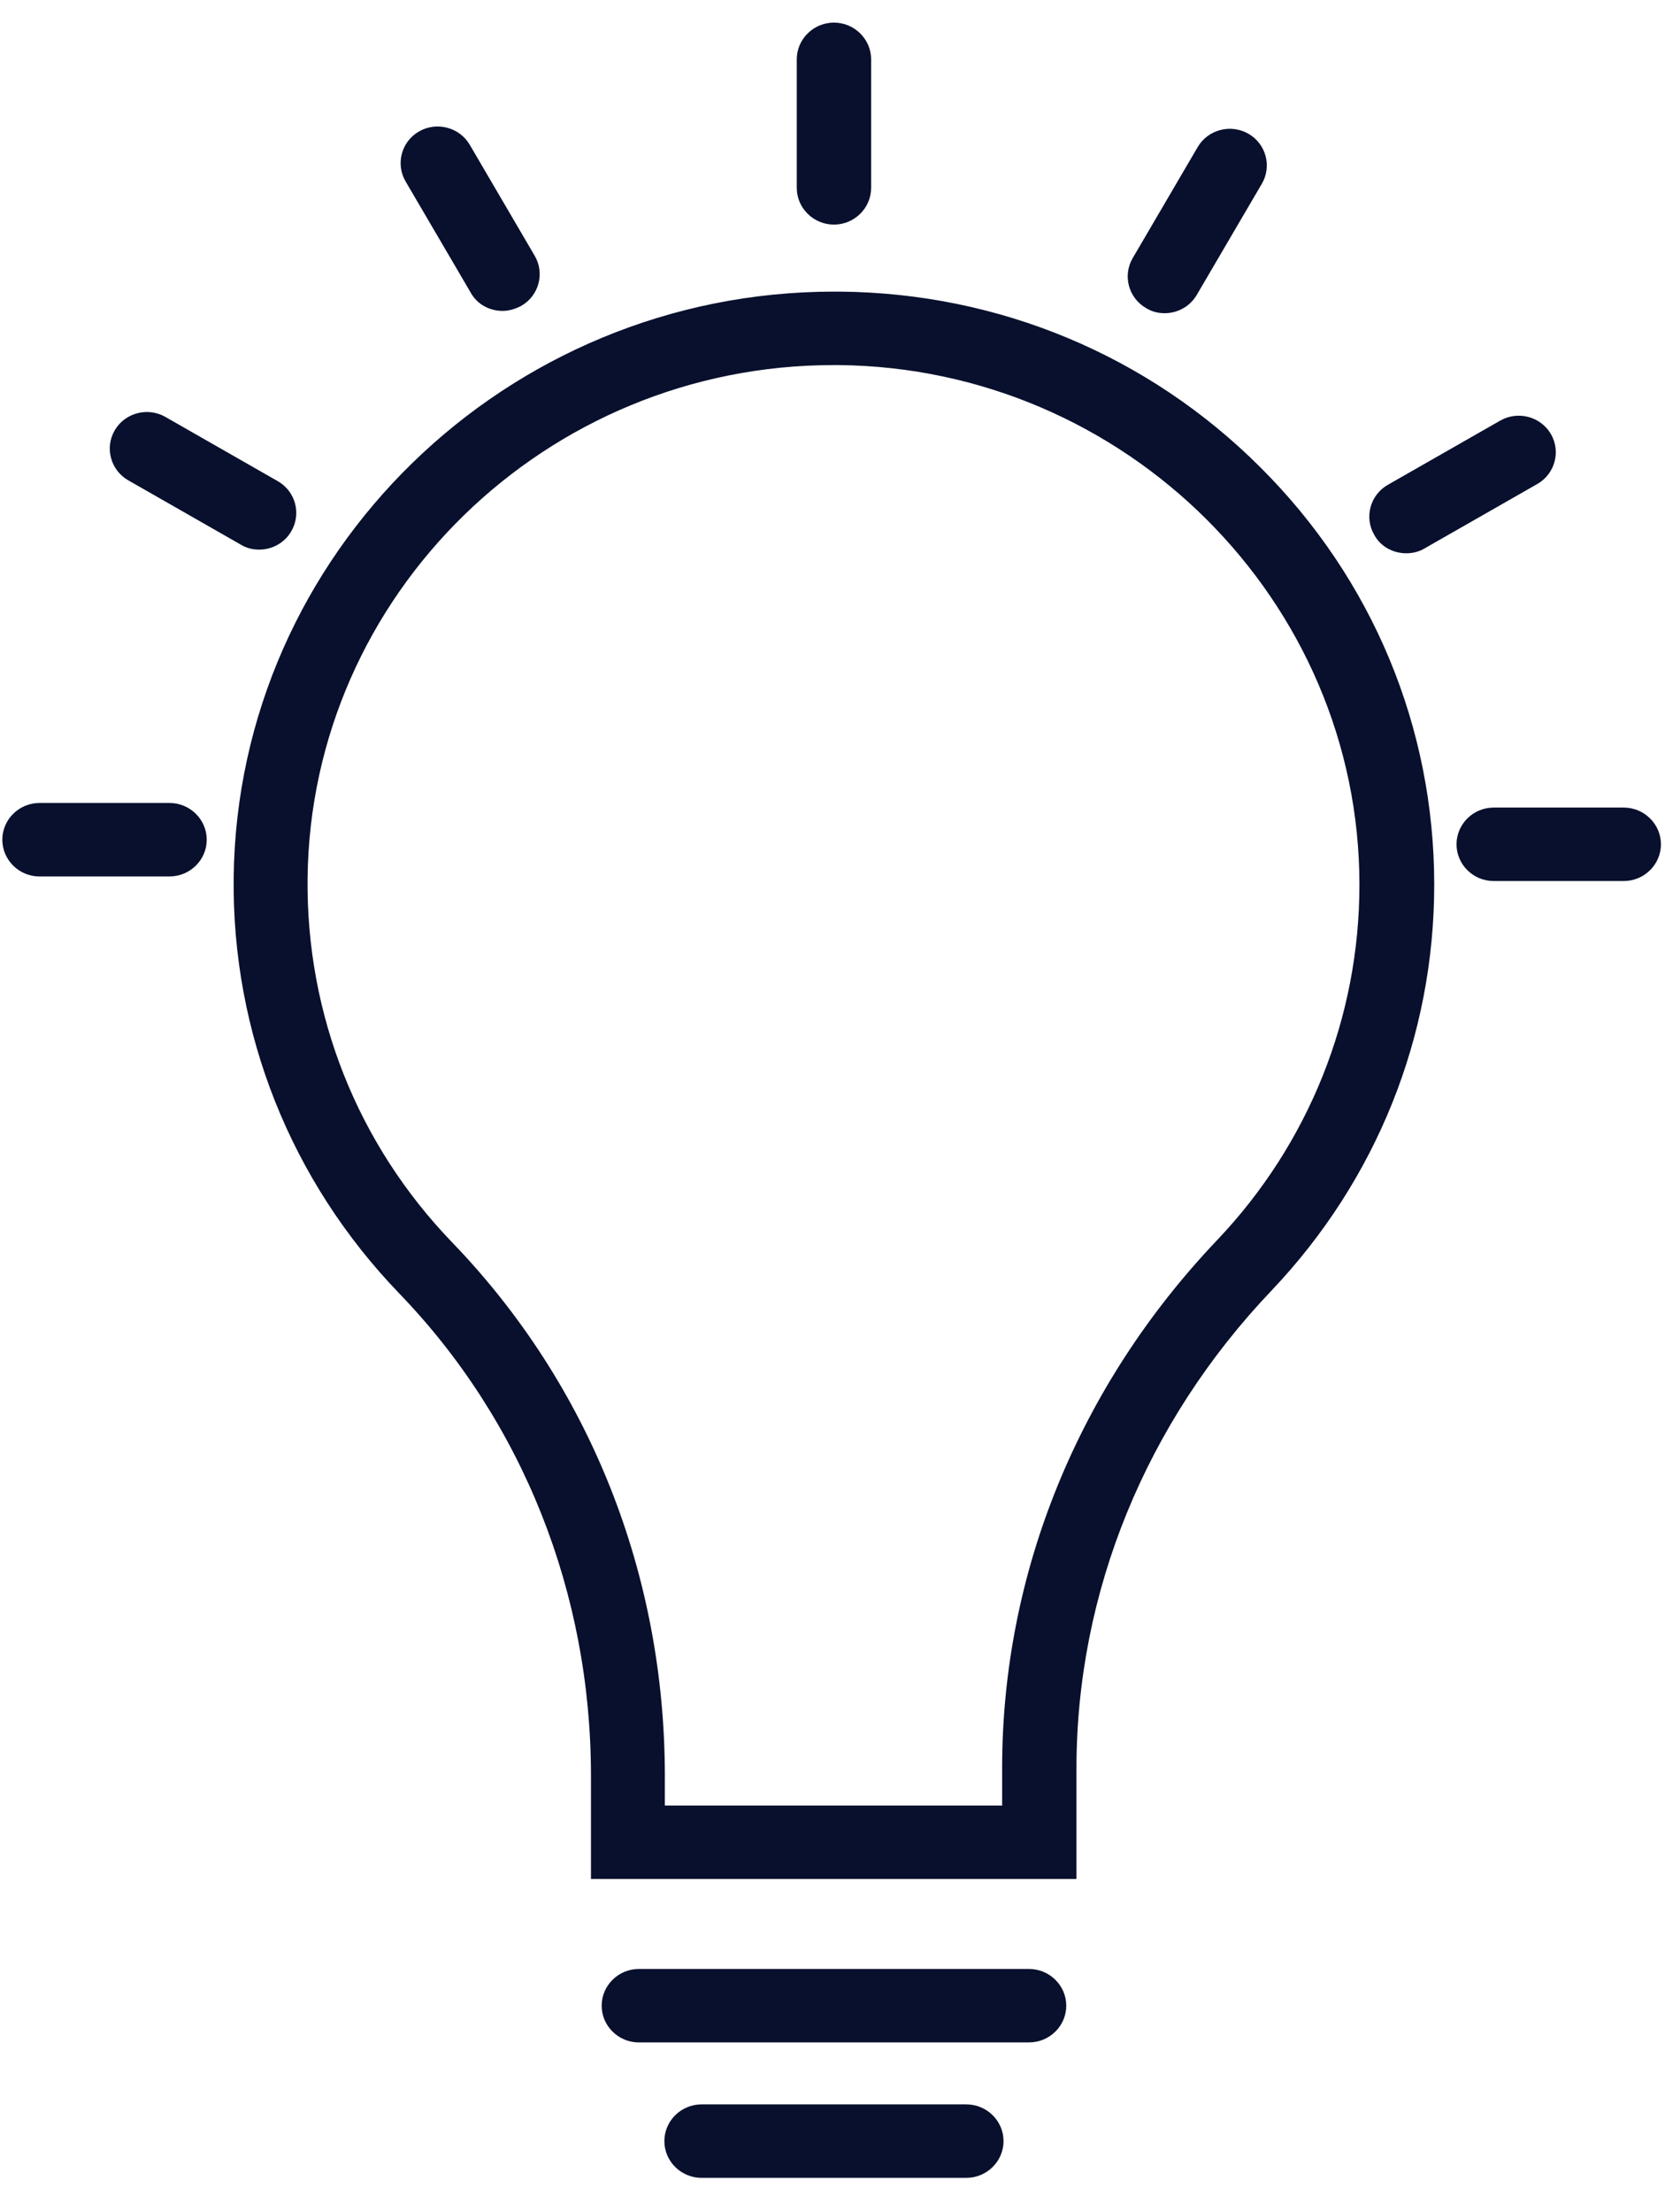 <svg xmlns="http://www.w3.org/2000/svg" width="61" height="81" viewBox="0 0 61 81">
    <g fill="#08102D">
        <path d="M39.455 68.035H21.651v-3.783c0-6.69-2.502-12.978-7.03-17.668-3.966-4.12-6.127-9.532-6.06-15.231.137-11.869 9.992-21.451 21.992-21.451h.221c5.822.05 11.303 2.337 15.405 6.438 4.102 4.086 6.366 9.516 6.366 15.282 0 5.547-2.111 10.81-5.958 14.86-4.613 4.842-7.149 11.063-7.149 17.501v4.052h.017zm-15.08-2.69h12.34v-1.379c0-7.128 2.791-13.986 7.88-19.332 3.354-3.53 5.21-8.154 5.21-13.012 0-10.39-8.562-18.93-19.082-19.03h-.187c-10.519 0-19.149 8.388-19.268 18.794-.051 4.993 1.821 9.734 5.31 13.348 5.022 5.212 7.78 12.138 7.78 19.535v1.076h.016zM37.702 74.02H23.404c-.749 0-1.361-.606-1.361-1.345 0-.74.612-1.345 1.361-1.345h14.298c.75 0 1.362.605 1.362 1.345s-.613 1.344-1.362 1.344zM35.404 78.979h-9.702c-.749 0-1.362-.605-1.362-1.345s.613-1.345 1.362-1.345h9.702c.75 0 1.362.605 1.362 1.345s-.613 1.345-1.362 1.345zM30.553 7.447c-.749 0-1.362-.605-1.362-1.345V1.395c0-.74.613-1.345 1.362-1.345.75 0 1.362.606 1.362 1.345v4.707c0 .74-.613 1.345-1.362 1.345zM18.417 10.608c-.477 0-.936-.236-1.174-.673L14.86 5.867c-.375-.639-.154-1.462.493-1.832.647-.37 1.481-.152 1.856.487L19.59 8.59c.375.64.154 1.463-.493 1.833-.221.118-.46.185-.681.185zM9.498 19.35c-.238 0-.46-.05-.681-.185l-4.12-2.354c-.646-.37-.867-1.193-.493-1.832.375-.64 1.209-.858 1.856-.488l4.119 2.354c.647.37.868 1.193.493 1.832-.238.42-.698.673-1.174.673zM6.213 31.32H1.447c-.75 0-1.362-.606-1.362-1.346 0-.74.613-1.345 1.362-1.345h4.766c.749 0 1.361.606 1.361 1.345 0 .74-.612 1.345-1.361 1.345zM59.49 31.487h-4.767c-.749 0-1.361-.605-1.361-1.345s.612-1.345 1.361-1.345h4.766c.75 0 1.362.606 1.362 1.345 0 .74-.613 1.345-1.362 1.345zM51.523 19.484c-.476 0-.936-.235-1.174-.672-.375-.64-.153-1.463.494-1.833l4.119-2.353c.647-.37 1.48-.152 1.855.487.374.639.153 1.463-.494 1.833l-4.119 2.353c-.221.135-.46.185-.68.185zM42.672 10.692c-.238 0-.46-.05-.68-.185-.647-.37-.869-1.194-.494-1.832l2.383-4.069c.374-.639 1.208-.857 1.855-.487s.868 1.193.494 1.832l-2.383 4.068c-.256.438-.715.673-1.175.673z" transform="translate(0 .778)"/>
    </g>
</svg>
